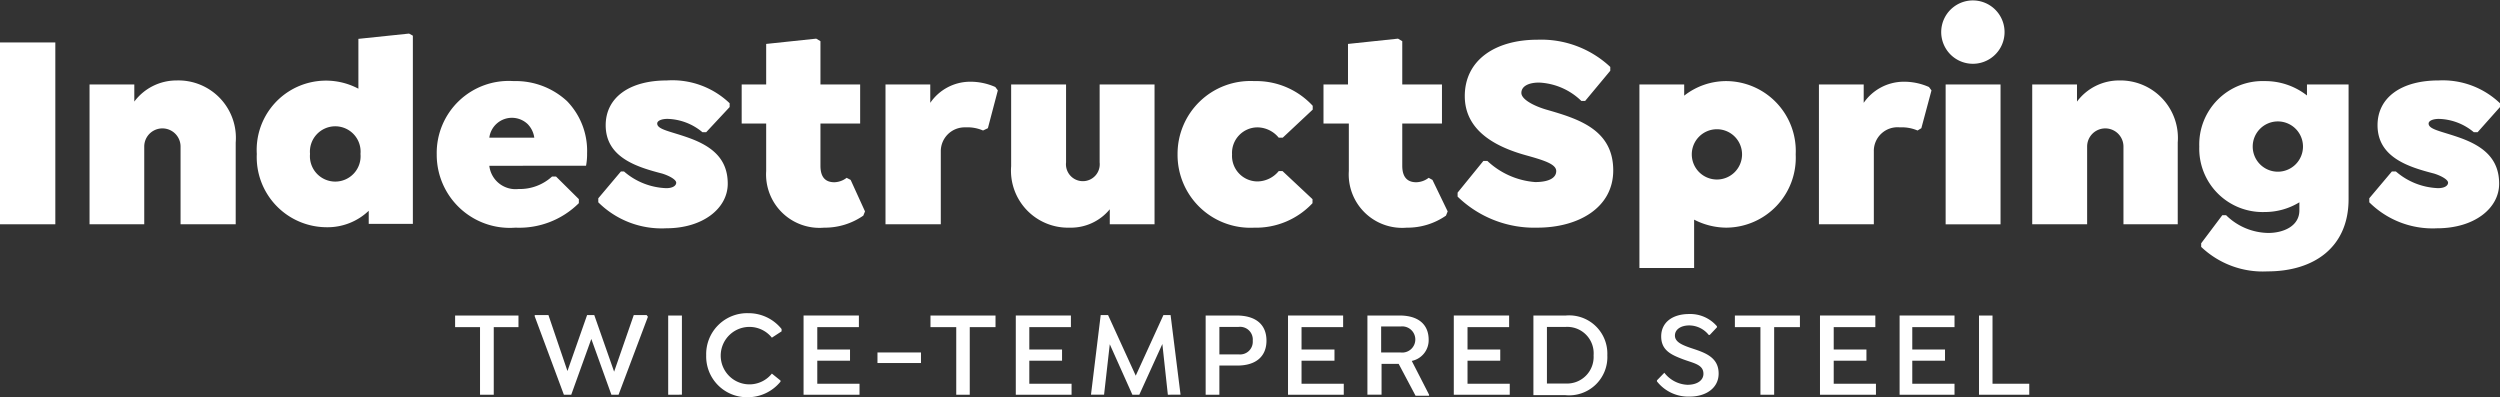 <svg xmlns="http://www.w3.org/2000/svg" id="IndestructSprings-RGB-NEG-WHITE" viewBox="0 0 477.38 75.854"><rect x="0" y="0" width="477.38" height="75.854" fill="#333333" stroke="none"/><defs><style>.cls-1{fill:#fff}</style></defs><path id="Path_5828" d="M13.015 2.32v34.721H2.45V2.32z" class="cls-1" transform="translate(-2.45 5.786)"/><path id="Path_5829" d="M34.6 15.98v15.606H24.071v-14.84a3.468 3.468 0 10-6.936 0v14.84H6.69V4.891h8.549v3.266A10.041 10.041 0 0123.3 4.124 10.969 10.969 0 0134.6 15.98z" class="cls-1" transform="translate(10.408 11.24)"/><path id="Path_5830" d="M44.428 2.3v35.934H36v-2.5a11.372 11.372 0 01-8.065 3.145 13.388 13.388 0 01-13.308-13.993 13.227 13.227 0 0119.4-12.461V2.908L43.7 1.9zm-10 22.583a4.839 4.839 0 10-9.638 0 4.839 4.839 0 109.638 0z" class="cls-1" transform="translate(34.409 4.512)"/><path id="Path_5831" d="M33.173 20.344a5.041 5.041 0 005.565 4.436 9.114 9.114 0 006.412-2.38h.766l4.355 4.315v.766a16.13 16.13 0 01-12.1 4.678 13.953 13.953 0 01-15.039-13.992A13.751 13.751 0 0137.811 4.174 14.437 14.437 0 0148.013 8a13.63 13.63 0 013.831 9.961 11.855 11.855 0 01-.2 2.379zm0-5.363h8.589a4.6 4.6 0 00-1.25-2.581 4.355 4.355 0 00-7.339 2.581z" class="cls-1" transform="translate(60.262 11.311)"/><path id="Path_5832" d="M30.78 27.416v-.766l4.315-5.121h.6a12.985 12.985 0 008.065 3.186c1.25 0 1.9-.484 1.9-1.048s-1.25-1.292-2.66-1.735c-4.839-1.25-10.807-3.065-10.807-9.235 0-5.242 4.476-8.549 11.654-8.549A15.808 15.808 0 0155.863 8.5v.726l-4.476 4.8h-.726a10.807 10.807 0 00-6.654-2.541c-1.169 0-1.976.363-1.976.887 0 1.169 2.581 1.492 6.049 2.742 4.476 1.613 7.42 4.033 7.42 8.751s-4.758 8.509-11.735 8.509a17.139 17.139 0 01-12.985-4.96z" class="cls-1" transform="translate(83.464 11.216)"/><path id="Path_5833" d="M61.12 35.127l-.323.807a12.9 12.9 0 01-7.5 2.3 10.2 10.2 0 01-11.049-10.81v-9.073H37.57v-7.46h4.678V3.148l9.557-1.008.807.484v8.267h7.581v7.46h-7.581v8.065c0 2.46 1.21 3.145 2.662 3.145a4.033 4.033 0 002.339-.847l.766.4z" class="cls-1" transform="translate(104.055 5.24)"/><path id="Path_5834" d="M65.833 5.834l-1.9 7.218-.928.444a7.46 7.46 0 00-3.347-.6 4.557 4.557 0 00-4.718 4.637V31.4H44.38V4.705h8.549v3.509a9.235 9.235 0 017.5-4.033 11.7 11.7 0 014.92 1.008z" class="cls-1" transform="translate(124.707 11.425)"/><path id="Path_5835" d="M77.736 4.31v26.7h-8.549v-2.867a9.6 9.6 0 01-7.662 3.508 10.888 10.888 0 01-11.17-11.735V4.31H60.84v14.88a3.226 3.226 0 106.412 0V4.31z" class="cls-1" transform="translate(142.726 11.82)"/><path id="Path_5836" d="M58.21 18.157A13.912 13.912 0 0172.849 4.164a14.679 14.679 0 0111.17 4.718v.726l-5.726 5.363h-.766A5.323 5.323 0 0073.494 13a4.879 4.879 0 00-4.879 5.162 4.879 4.879 0 004.879 5.162 5.323 5.323 0 004.033-1.976h.726l5.726 5.363v.766a14.8 14.8 0 01-11.17 4.678 13.912 13.912 0 01-14.6-13.993z" class="cls-1" transform="translate(166.648 11.321)"/><path id="Path_5837" d="M88.832 35.127l-.323.807a12.9 12.9 0 01-7.5 2.3 10.2 10.2 0 01-11.05-10.81v-9.073H65.12v-7.46h4.68V3.148l9.555-1.008.807.484v8.267h7.581v7.46h-7.581v8.065c0 2.46 1.25 3.145 2.662 3.145a4.033 4.033 0 002.379-.847l.726.4z" class="cls-1" transform="translate(187.603 5.24)"/><path id="Path_5838" d="M71.47 32.162V31.4l4.92-6.049h.766a15 15 0 009.114 4.033c2.581 0 4.033-.766 4.033-2.1s-2.339-2.057-5.807-3.024c-5.363-1.492-11.654-4.476-11.654-11.291S78.567 2.2 86.754 2.2a19.276 19.276 0 0113.872 5.2v.726l-4.8 5.767H95.1a12.38 12.38 0 00-8.065-3.508c-2.057 0-3.387.726-3.387 1.976s2.42 2.5 4.758 3.186c6.009 1.734 12.783 3.75 12.783 11.614 0 7.178-6.734 10.928-14.477 10.928a21.01 21.01 0 01-15.242-5.927z" class="cls-1" transform="translate(206.861 5.382)"/><path id="Path_5839" d="M109.921 18.143a13.348 13.348 0 01-13.267 13.993 13.509 13.509 0 01-6.13-1.532v9.235H80.08V4.8h8.549v2.133a12.985 12.985 0 018.065-2.783 13.348 13.348 0 0113.227 13.993zm-10.243 0a4.8 4.8 0 10-4.8 4.8 4.8 4.8 0 004.8-4.8z" class="cls-1" transform="translate(232.971 11.335)"/><path id="Path_5840" d="M110.074 5.834l-1.936 7.218-.726.444a7.621 7.621 0 00-3.387-.6 4.516 4.516 0 00-4.96 4.637V31.4H88.58V4.705h8.549v3.509a9.315 9.315 0 017.541-4.033 11.7 11.7 0 014.92 1.008z" class="cls-1" transform="translate(258.748 11.425)"/><path id="Path_5841" d="M94.37 6.4a6.049 6.049 0 111.772 4.318A6.089 6.089 0 0194.37 6.4zm.847 10.041H105.7v26.7H95.217z" class="cls-1" transform="translate(276.307 -.31)"/><path id="Path_5842" d="M126.465 15.978v15.606H116.1v-14.84a3.468 3.468 0 00-6.936 0v14.84H98.68V4.888h8.549v3.267a10 10 0 018.065-4.033 10.969 10.969 0 0111.17 11.856z" class="cls-1" transform="translate(289.378 11.242)"/><path id="Path_5843" d="M135.106 4.8v21.9c0 9.194-6.613 13.792-15.485 13.792a17.058 17.058 0 01-12.662-4.678v-.686l4.033-5.363h.726a11.694 11.694 0 008.065 3.387c2.863 0 5.928-1.29 5.928-4.315V27.3a12.622 12.622 0 01-6.613 1.855 12.1 12.1 0 01-12.5-12.5 12.1 12.1 0 0112.5-12.5 12.945 12.945 0 018.063 2.745V4.8zM126.4 16.656a4.8 4.8 0 10-4.8 4.8 4.8 4.8 0 004.8-4.8z" class="cls-1" transform="translate(313.36 11.33)"/><path id="Path_5844" d="M114.64 27.4v-.766l4.315-5.121h.766a12.985 12.985 0 008.065 3.186c1.25 0 1.9-.484 1.9-1.048s-1.25-1.29-2.662-1.734c-4.839-1.25-10.807-3.065-10.807-9.235 0-5.242 4.476-8.549 11.654-8.549A15.808 15.808 0 01139.6 8.491v.726l-4.275 4.8h-.725a10.807 10.807 0 00-6.654-2.541c-1.169 0-1.976.363-1.976.887 0 1.169 2.581 1.492 6.049 2.742 4.476 1.613 7.42 4.033 7.42 8.751s-4.758 8.509-11.856 8.509A17.139 17.139 0 01114.64 27.4z" class="cls-1" transform="translate(337.778 11.228)"/><path id="Path_5845" d="M31.38 30.372h-2.622v-12.9H24V15.25h12.1v2.218h-4.72z" class="cls-1" transform="translate(62.903 44.997)"/><path id="Path_5846" d="M49.385 15.553l-5.605 14.88h-1.372l-3.831-10.646-3.831 10.646h-1.411L27.77 15.472v-.242h2.621l3.629 10.686 3.75-10.686h1.371l3.791 10.807 3.75-10.807h2.46z" class="cls-1" transform="translate(74.336 44.936)"/><path id="Path_5847" d="M36.711 15.25v15.122H34.09V15.25z" class="cls-1" transform="translate(93.502 44.997)"/><path id="Path_5848" d="M35.893 23.208a7.823 7.823 0 018.065-8.065 8.065 8.065 0 016.331 3.024v.444l-1.855 1.21a5.486 5.486 0 100 6.855l1.653 1.331v.2a8.065 8.065 0 01-6.331 2.984 7.783 7.783 0 01-7.864-7.985z" class="cls-1" transform="translate(98.957 44.661)"/><path id="Path_5849" d="M43.121 17.468v4.275h6.251v2.137h-6.251v4.4h8.065v2.1H40.5V15.25h10.565v2.218z" class="cls-1" transform="translate(112.941 44.997)"/><path id="Path_5850" d="M52.307 17v2.016H44V17z" class="cls-1" transform="translate(123.555 50.304)"/><path id="Path_5851" d="M54.011 30.372H51.43v-12.9h-4.92V15.25h12.42v2.218h-4.92z" class="cls-1" transform="translate(131.167 44.997)"/><path id="Path_5852" d="M53.131 17.468v4.275h6.251v2.137h-6.251v4.4H61.2v2.1H50.55V15.25h10.525v2.218z" class="cls-1" transform="translate(143.418 44.997)"/><path id="Path_5853" d="M68.789 30.433l-1.049-9.678-4.4 9.678h-1.326L57.7 20.8l-1.09 9.633h-2.5l1.855-15.2h1.411L62.659 26.8l5.283-11.57h1.371l1.9 15.2z" class="cls-1" transform="translate(154.214 44.936)"/><path id="Path_5854" d="M71.154 20.049c0 2.984-1.976 4.758-5.565 4.758h-3.428v5.565H59.54V15.25h5.888c3.75 0 5.726 1.774 5.726 4.799zm-2.621 0a2.42 2.42 0 00-2.7-2.621h-3.67v5.242h3.67a2.42 2.42 0 002.7-2.581z" class="cls-1" transform="translate(170.682 44.997)"/><path id="Path_5855" d="M66.021 17.468v4.275h6.291v2.137h-6.291v4.4h8.065v2.1H63.44V15.25h10.525v2.218z" class="cls-1" transform="translate(182.509 44.997)"/><path id="Path_5856" d="M78.975 30.372v.2h-2.581l-3.226-6.089H69.9v5.888h-2.7V15.25h6.13c3.629 0 5.565 1.734 5.565 4.638a4.033 4.033 0 01-3.226 4.033zm-9.154-8.065h3.71a2.5 2.5 0 100-4.96h-3.71z" class="cls-1" transform="translate(193.911 44.997)"/><path id="Path_5857" d="M73.911 17.468v4.275h6.251v2.137h-6.251v4.4h8.065v2.1H71.29V15.25h10.565v2.218z" class="cls-1" transform="translate(206.315 44.997)"/><path id="Path_5858" d="M89.174 22.853a7.3 7.3 0 01-8.065 7.622H75.06v-15.2h6.17a7.3 7.3 0 017.944 7.581zm-2.621 0a5.041 5.041 0 00-5.363-5.4h-3.549v10.804h3.549a5.081 5.081 0 005.363-5.363z" class="cls-1" transform="translate(217.748 44.975)"/><path id="Path_5859" d="M80.91 28.047v-.2l1.411-1.452a5.888 5.888 0 004.4 2.3c1.936 0 3.065-.887 3.065-2.1 0-1.815-1.936-2.016-4.033-2.823s-4.033-1.653-4.033-4.315 2.137-4.275 5.323-4.275a6.694 6.694 0 015.323 2.339v.2l-1.371 1.452h-.2a4.8 4.8 0 00-3.71-1.815c-1.613 0-2.742.766-2.742 1.936s1.25 1.734 2.7 2.258c2.581.887 5.646 1.613 5.646 5 0 2.742-2.379 4.4-5.565 4.4a7.622 7.622 0 01-6.21-2.9z" class="cls-1" transform="translate(235.488 44.782)"/><path id="Path_5860" d="M92.1 30.372h-2.621v-12.9H84.6V15.25h12.42v2.218H92.1z" class="cls-1" transform="translate(246.679 44.997)"/><path id="Path_5861" d="M91.251 17.468v4.275H97.5v2.137h-6.249v4.4h8.065v2.1H88.63V15.25H99.2v2.218z" class="cls-1" transform="translate(258.9 44.997)"/><path id="Path_5862" d="M94.82 17.468v4.275h6.251v2.137H94.82v4.4h8.065v2.1H92.4V15.25h10.485v2.218z" class="cls-1" transform="translate(270.333 44.997)"/><path id="Path_5863" d="M105.758 30.372h-9.6V15.25h2.581v13.025h7.017z" class="cls-1" transform="translate(281.736 44.997)"/></svg>